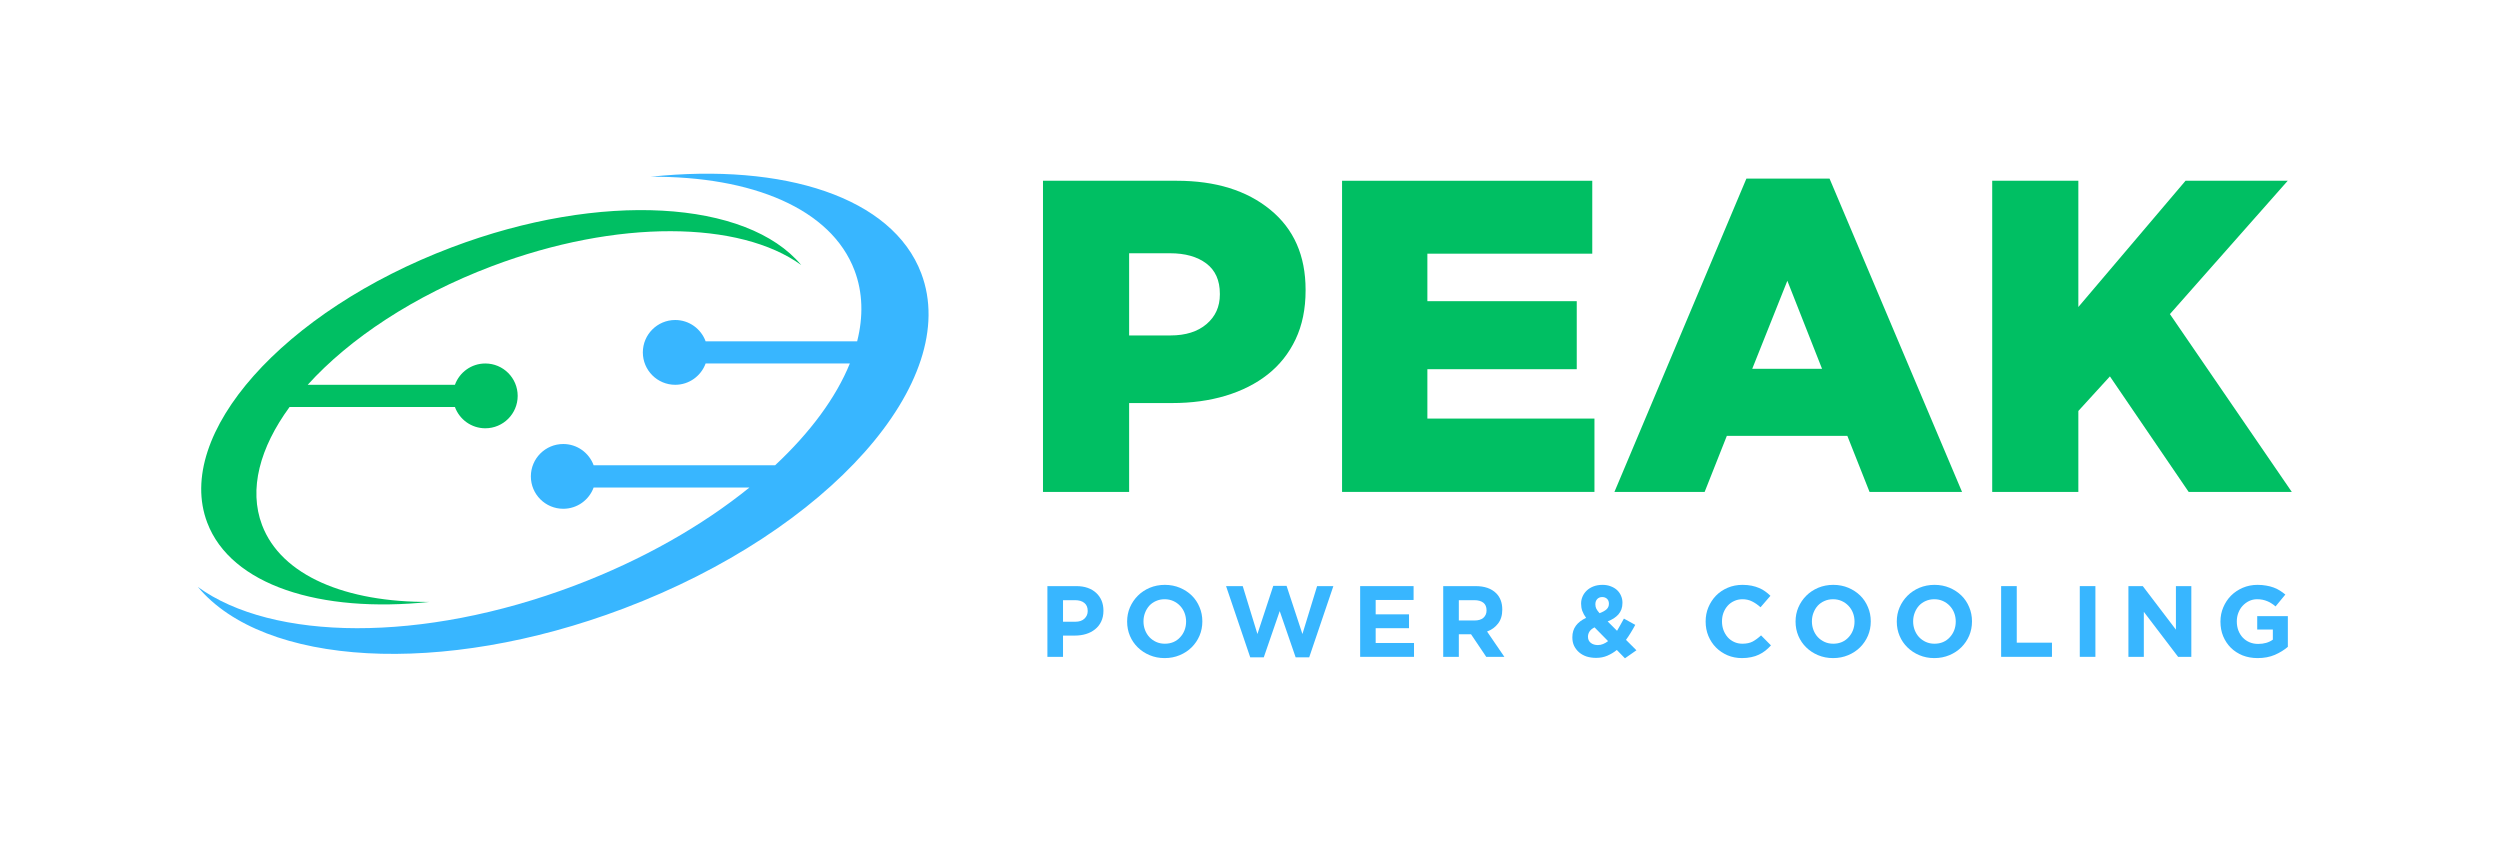 <svg xmlns="http://www.w3.org/2000/svg" xmlns:xlink="http://www.w3.org/1999/xlink" width="500" zoomAndPan="magnify" viewBox="0 0 375 127.5" height="170" preserveAspectRatio="xMidYMid meet" version="1.0"><defs><g/></defs><g fill="#00bf63" fill-opacity="1"><g transform="translate(152.307, 73.786)"><g><path d="M 4.141 0 L 4.141 -46.672 L 24.203 -46.672 C 30.023 -46.672 34.703 -45.223 38.234 -42.328 C 41.766 -39.441 43.531 -35.441 43.531 -30.328 L 43.531 -30.203 C 43.531 -27.441 43.031 -25.004 42.031 -22.891 C 41.031 -20.785 39.641 -19.031 37.859 -17.625 C 36.086 -16.227 33.977 -15.16 31.531 -14.422 C 29.094 -13.691 26.426 -13.328 23.531 -13.328 L 17.062 -13.328 L 17.062 0 Z M 17.062 -23.469 L 23.266 -23.469 C 25.535 -23.469 27.336 -24.035 28.672 -25.172 C 30.004 -26.305 30.672 -27.785 30.672 -29.609 L 30.672 -29.734 C 30.672 -31.734 29.992 -33.242 28.641 -34.266 C 27.285 -35.285 25.473 -35.797 23.203 -35.797 L 17.062 -35.797 Z M 17.062 -23.469 "/></g></g></g><g fill="#00bf63" fill-opacity="1"><g transform="translate(197.168, 73.786)"><g><path d="M 4.141 0 L 4.141 -46.672 L 41.672 -46.672 L 41.672 -35.734 L 16.938 -35.734 L 16.938 -28.609 L 39.344 -28.609 L 39.344 -18.406 L 16.938 -18.406 L 16.938 -11 L 42 -11 L 42 0 Z M 4.141 0 "/></g></g></g><g fill="#00bf63" fill-opacity="1"><g transform="translate(241.696, 73.786)"><g><path d="M 0.469 0 L 20.266 -47 L 32.734 -47 L 52.609 0 L 38.734 0 L 35.406 -8.406 L 17.328 -8.406 L 14 0 Z M 21.141 -18.469 L 31.609 -18.469 L 26.406 -31.672 Z M 21.141 -18.469 "/></g></g></g><g fill="#00bf63" fill-opacity="1"><g transform="translate(294.69, 73.786)"><g><path d="M 4.141 0 L 4.141 -46.672 L 17.062 -46.672 L 17.062 -27.734 L 33.141 -46.672 L 48.469 -46.672 L 30.797 -26.672 L 49.078 0 L 33.609 0 L 21.797 -17.328 L 17.062 -12.141 L 17.062 0 Z M 4.141 0 "/></g></g></g><g fill="#38b6ff" fill-opacity="1"><g transform="translate(155.844, 98.526)"><g><path d="M 1.266 -10.609 L 5.609 -10.609 C 6.242 -10.609 6.812 -10.52 7.312 -10.344 C 7.812 -10.164 8.234 -9.914 8.578 -9.594 C 8.93 -9.27 9.203 -8.883 9.391 -8.438 C 9.578 -7.988 9.672 -7.488 9.672 -6.938 L 9.672 -6.906 C 9.672 -6.289 9.555 -5.75 9.328 -5.281 C 9.109 -4.82 8.801 -4.438 8.406 -4.125 C 8.02 -3.812 7.566 -3.578 7.047 -3.422 C 6.535 -3.266 5.977 -3.188 5.375 -3.188 L 3.609 -3.188 L 3.609 0 L 1.266 0 Z M 5.453 -5.266 C 6.035 -5.266 6.488 -5.414 6.812 -5.719 C 7.145 -6.031 7.312 -6.41 7.312 -6.859 L 7.312 -6.891 C 7.312 -7.422 7.141 -7.82 6.797 -8.094 C 6.461 -8.363 6 -8.5 5.406 -8.5 L 3.609 -8.5 L 3.609 -5.266 Z M 5.453 -5.266 "/></g></g></g><g fill="#38b6ff" fill-opacity="1"><g transform="translate(168.273, 98.526)"><g><path d="M 6.422 0.188 C 5.609 0.188 4.859 0.039 4.172 -0.25 C 3.484 -0.539 2.891 -0.93 2.391 -1.422 C 1.891 -1.91 1.5 -2.484 1.219 -3.141 C 0.938 -3.805 0.797 -4.52 0.797 -5.281 L 0.797 -5.312 C 0.797 -6.062 0.938 -6.766 1.219 -7.422 C 1.508 -8.086 1.906 -8.672 2.406 -9.172 C 2.906 -9.672 3.5 -10.066 4.188 -10.359 C 4.883 -10.648 5.641 -10.797 6.453 -10.797 C 7.273 -10.797 8.031 -10.648 8.719 -10.359 C 9.406 -10.066 10 -9.676 10.5 -9.188 C 11 -8.695 11.383 -8.117 11.656 -7.453 C 11.938 -6.797 12.078 -6.086 12.078 -5.328 L 12.078 -5.312 C 12.078 -4.551 11.938 -3.836 11.656 -3.172 C 11.375 -2.516 10.984 -1.938 10.484 -1.438 C 9.984 -0.938 9.383 -0.539 8.688 -0.25 C 8 0.039 7.242 0.188 6.422 0.188 Z M 6.453 -1.969 C 6.922 -1.969 7.352 -2.051 7.75 -2.219 C 8.145 -2.395 8.477 -2.633 8.75 -2.938 C 9.031 -3.238 9.25 -3.586 9.406 -3.984 C 9.562 -4.391 9.641 -4.82 9.641 -5.281 L 9.641 -5.312 C 9.641 -5.758 9.562 -6.188 9.406 -6.594 C 9.25 -7 9.023 -7.352 8.734 -7.656 C 8.453 -7.957 8.113 -8.195 7.719 -8.375 C 7.32 -8.551 6.891 -8.641 6.422 -8.641 C 5.953 -8.641 5.52 -8.551 5.125 -8.375 C 4.738 -8.207 4.406 -7.973 4.125 -7.672 C 3.852 -7.367 3.641 -7.016 3.484 -6.609 C 3.328 -6.211 3.25 -5.785 3.25 -5.328 L 3.25 -5.312 C 3.25 -4.852 3.328 -4.422 3.484 -4.016 C 3.641 -3.609 3.859 -3.254 4.141 -2.953 C 4.43 -2.648 4.77 -2.41 5.156 -2.234 C 5.551 -2.055 5.984 -1.969 6.453 -1.969 Z M 6.453 -1.969 "/></g></g></g><g fill="#38b6ff" fill-opacity="1"><g transform="translate(183.457, 98.526)"><g><path d="M 0.453 -10.609 L 2.953 -10.609 L 5.156 -3.422 L 7.531 -10.641 L 9.531 -10.641 L 11.906 -3.422 L 14.109 -10.609 L 16.547 -10.609 L 12.922 0.078 L 10.891 0.078 L 8.5 -6.859 L 6.109 0.078 L 4.078 0.078 Z M 0.453 -10.609 "/></g></g></g><g fill="#38b6ff" fill-opacity="1"><g transform="translate(202.757, 98.526)"><g><path d="M 1.266 -10.609 L 9.281 -10.609 L 9.281 -8.531 L 3.594 -8.531 L 3.594 -6.375 L 8.594 -6.375 L 8.594 -4.297 L 3.594 -4.297 L 3.594 -2.078 L 9.344 -2.078 L 9.344 0 L 1.266 0 Z M 1.266 -10.609 "/></g></g></g><g fill="#38b6ff" fill-opacity="1"><g transform="translate(215.216, 98.526)"><g><path d="M 1.266 -10.609 L 6.125 -10.609 C 7.469 -10.609 8.5 -10.25 9.219 -9.531 C 9.82 -8.926 10.125 -8.117 10.125 -7.109 L 10.125 -7.078 C 10.125 -6.223 9.91 -5.523 9.484 -4.984 C 9.066 -4.441 8.52 -4.047 7.844 -3.797 L 10.438 0 L 7.719 0 L 5.438 -3.391 L 3.609 -3.391 L 3.609 0 L 1.266 0 Z M 5.969 -5.453 C 6.539 -5.453 6.984 -5.586 7.297 -5.859 C 7.609 -6.141 7.766 -6.504 7.766 -6.953 L 7.766 -6.984 C 7.766 -7.492 7.602 -7.875 7.281 -8.125 C 6.957 -8.375 6.504 -8.5 5.922 -8.5 L 3.609 -8.5 L 3.609 -5.453 Z M 5.969 -5.453 "/></g></g></g><g fill="#38b6ff" fill-opacity="1"><g transform="translate(228.478, 98.526)"><g/></g></g><g fill="#38b6ff" fill-opacity="1"><g transform="translate(235.337, 98.526)"><g><path d="M 7.188 -1.031 C 6.75 -0.676 6.273 -0.391 5.766 -0.172 C 5.254 0.047 4.691 0.156 4.078 0.156 C 3.566 0.156 3.094 0.086 2.656 -0.047 C 2.227 -0.191 1.852 -0.398 1.531 -0.672 C 1.219 -0.941 0.969 -1.266 0.781 -1.641 C 0.602 -2.016 0.516 -2.438 0.516 -2.906 L 0.516 -2.938 C 0.516 -3.613 0.691 -4.191 1.047 -4.672 C 1.398 -5.148 1.91 -5.539 2.578 -5.844 C 2.316 -6.207 2.125 -6.562 2 -6.906 C 1.883 -7.25 1.828 -7.602 1.828 -7.969 L 1.828 -8 C 1.828 -8.363 1.898 -8.711 2.047 -9.047 C 2.191 -9.379 2.398 -9.676 2.672 -9.938 C 2.941 -10.195 3.273 -10.406 3.672 -10.562 C 4.078 -10.719 4.535 -10.797 5.047 -10.797 C 5.504 -10.797 5.914 -10.723 6.281 -10.578 C 6.645 -10.441 6.957 -10.254 7.219 -10.016 C 7.477 -9.773 7.676 -9.492 7.812 -9.172 C 7.957 -8.848 8.031 -8.5 8.031 -8.125 L 8.031 -8.094 C 8.031 -7.738 7.977 -7.414 7.875 -7.125 C 7.77 -6.844 7.617 -6.586 7.422 -6.359 C 7.223 -6.141 6.988 -5.941 6.719 -5.766 C 6.445 -5.598 6.145 -5.445 5.812 -5.312 L 7.219 -3.906 C 7.383 -4.176 7.551 -4.469 7.719 -4.781 C 7.895 -5.094 8.07 -5.41 8.25 -5.734 L 9.953 -4.797 C 9.754 -4.422 9.535 -4.039 9.297 -3.656 C 9.066 -3.27 8.82 -2.898 8.562 -2.547 L 10.125 -0.984 L 8.406 0.219 Z M 4.594 -6.547 C 5.062 -6.723 5.41 -6.914 5.641 -7.125 C 5.879 -7.344 6 -7.617 6 -7.953 L 6 -7.984 C 6 -8.285 5.906 -8.523 5.719 -8.703 C 5.531 -8.879 5.289 -8.969 5 -8.969 C 4.688 -8.969 4.438 -8.867 4.25 -8.672 C 4.062 -8.473 3.969 -8.211 3.969 -7.891 L 3.969 -7.859 C 3.969 -7.629 4.016 -7.414 4.109 -7.219 C 4.211 -7.02 4.375 -6.797 4.594 -6.547 Z M 4.344 -1.766 C 4.613 -1.766 4.875 -1.816 5.125 -1.922 C 5.383 -2.023 5.633 -2.172 5.875 -2.359 L 3.844 -4.422 C 3.488 -4.242 3.234 -4.031 3.078 -3.781 C 2.93 -3.539 2.859 -3.289 2.859 -3.031 L 2.859 -3 C 2.859 -2.625 3 -2.32 3.281 -2.094 C 3.562 -1.875 3.914 -1.766 4.344 -1.766 Z M 4.344 -1.766 "/></g></g></g><g fill="#38b6ff" fill-opacity="1"><g transform="translate(248.19, 98.526)"><g/></g></g><g fill="#38b6ff" fill-opacity="1"><g transform="translate(255.049, 98.526)"><g><path d="M 6.25 0.188 C 5.469 0.188 4.742 0.047 4.078 -0.234 C 3.41 -0.523 2.832 -0.914 2.344 -1.406 C 1.863 -1.895 1.484 -2.473 1.203 -3.141 C 0.93 -3.805 0.797 -4.52 0.797 -5.281 L 0.797 -5.312 C 0.797 -6.062 0.93 -6.766 1.203 -7.422 C 1.484 -8.086 1.863 -8.672 2.344 -9.172 C 2.832 -9.672 3.414 -10.066 4.094 -10.359 C 4.77 -10.648 5.516 -10.797 6.328 -10.797 C 6.828 -10.797 7.281 -10.754 7.688 -10.672 C 8.102 -10.586 8.477 -10.473 8.812 -10.328 C 9.145 -10.191 9.453 -10.02 9.734 -9.812 C 10.016 -9.613 10.273 -9.395 10.516 -9.156 L 9.031 -7.438 C 8.613 -7.812 8.191 -8.102 7.766 -8.312 C 7.336 -8.531 6.852 -8.641 6.312 -8.641 C 5.875 -8.641 5.461 -8.551 5.078 -8.375 C 4.703 -8.207 4.379 -7.973 4.109 -7.672 C 3.836 -7.367 3.625 -7.016 3.469 -6.609 C 3.32 -6.211 3.25 -5.785 3.25 -5.328 L 3.25 -5.312 C 3.25 -4.852 3.32 -4.422 3.469 -4.016 C 3.625 -3.609 3.832 -3.254 4.094 -2.953 C 4.363 -2.648 4.688 -2.41 5.062 -2.234 C 5.445 -2.055 5.863 -1.969 6.312 -1.969 C 6.926 -1.969 7.441 -2.078 7.859 -2.297 C 8.273 -2.523 8.691 -2.832 9.109 -3.219 L 10.594 -1.719 C 10.32 -1.414 10.039 -1.148 9.75 -0.922 C 9.457 -0.691 9.133 -0.492 8.781 -0.328 C 8.438 -0.16 8.055 -0.035 7.641 0.047 C 7.223 0.141 6.758 0.188 6.25 0.188 Z M 6.25 0.188 "/></g></g></g><g fill="#38b6ff" fill-opacity="1"><g transform="translate(268.537, 98.526)"><g><path d="M 6.422 0.188 C 5.609 0.188 4.859 0.039 4.172 -0.25 C 3.484 -0.539 2.891 -0.93 2.391 -1.422 C 1.891 -1.91 1.5 -2.484 1.219 -3.141 C 0.938 -3.805 0.797 -4.52 0.797 -5.281 L 0.797 -5.312 C 0.797 -6.062 0.938 -6.766 1.219 -7.422 C 1.508 -8.086 1.906 -8.672 2.406 -9.172 C 2.906 -9.672 3.5 -10.066 4.188 -10.359 C 4.883 -10.648 5.641 -10.797 6.453 -10.797 C 7.273 -10.797 8.031 -10.648 8.719 -10.359 C 9.406 -10.066 10 -9.676 10.5 -9.188 C 11 -8.695 11.383 -8.117 11.656 -7.453 C 11.938 -6.797 12.078 -6.086 12.078 -5.328 L 12.078 -5.312 C 12.078 -4.551 11.938 -3.836 11.656 -3.172 C 11.375 -2.516 10.984 -1.938 10.484 -1.438 C 9.984 -0.938 9.383 -0.539 8.688 -0.25 C 8 0.039 7.242 0.188 6.422 0.188 Z M 6.453 -1.969 C 6.922 -1.969 7.352 -2.051 7.75 -2.219 C 8.145 -2.395 8.477 -2.633 8.75 -2.938 C 9.031 -3.238 9.25 -3.586 9.406 -3.984 C 9.562 -4.391 9.641 -4.82 9.641 -5.281 L 9.641 -5.312 C 9.641 -5.758 9.562 -6.188 9.406 -6.594 C 9.25 -7 9.023 -7.352 8.734 -7.656 C 8.453 -7.957 8.113 -8.195 7.719 -8.375 C 7.32 -8.551 6.891 -8.641 6.422 -8.641 C 5.953 -8.641 5.52 -8.551 5.125 -8.375 C 4.738 -8.207 4.406 -7.973 4.125 -7.672 C 3.852 -7.367 3.641 -7.016 3.484 -6.609 C 3.328 -6.211 3.25 -5.785 3.25 -5.328 L 3.25 -5.312 C 3.25 -4.852 3.328 -4.422 3.484 -4.016 C 3.641 -3.609 3.859 -3.254 4.141 -2.953 C 4.43 -2.648 4.77 -2.41 5.156 -2.234 C 5.551 -2.055 5.984 -1.969 6.453 -1.969 Z M 6.453 -1.969 "/></g></g></g><g fill="#38b6ff" fill-opacity="1"><g transform="translate(283.721, 98.526)"><g><path d="M 6.422 0.188 C 5.609 0.188 4.859 0.039 4.172 -0.25 C 3.484 -0.539 2.891 -0.93 2.391 -1.422 C 1.891 -1.91 1.5 -2.484 1.219 -3.141 C 0.938 -3.805 0.797 -4.52 0.797 -5.281 L 0.797 -5.312 C 0.797 -6.062 0.938 -6.766 1.219 -7.422 C 1.508 -8.086 1.906 -8.672 2.406 -9.172 C 2.906 -9.672 3.5 -10.066 4.188 -10.359 C 4.883 -10.648 5.641 -10.797 6.453 -10.797 C 7.273 -10.797 8.031 -10.648 8.719 -10.359 C 9.406 -10.066 10 -9.676 10.5 -9.188 C 11 -8.695 11.383 -8.117 11.656 -7.453 C 11.938 -6.797 12.078 -6.086 12.078 -5.328 L 12.078 -5.312 C 12.078 -4.551 11.938 -3.836 11.656 -3.172 C 11.375 -2.516 10.984 -1.938 10.484 -1.438 C 9.984 -0.938 9.383 -0.539 8.688 -0.25 C 8 0.039 7.242 0.188 6.422 0.188 Z M 6.453 -1.969 C 6.922 -1.969 7.352 -2.051 7.75 -2.219 C 8.145 -2.395 8.477 -2.633 8.75 -2.938 C 9.031 -3.238 9.25 -3.586 9.406 -3.984 C 9.562 -4.391 9.641 -4.82 9.641 -5.281 L 9.641 -5.312 C 9.641 -5.758 9.562 -6.188 9.406 -6.594 C 9.25 -7 9.023 -7.352 8.734 -7.656 C 8.453 -7.957 8.113 -8.195 7.719 -8.375 C 7.32 -8.551 6.891 -8.641 6.422 -8.641 C 5.953 -8.641 5.52 -8.551 5.125 -8.375 C 4.738 -8.207 4.406 -7.973 4.125 -7.672 C 3.852 -7.367 3.641 -7.016 3.484 -6.609 C 3.328 -6.211 3.25 -5.785 3.25 -5.328 L 3.25 -5.312 C 3.25 -4.852 3.328 -4.422 3.484 -4.016 C 3.641 -3.609 3.859 -3.254 4.141 -2.953 C 4.43 -2.648 4.77 -2.41 5.156 -2.234 C 5.551 -2.055 5.984 -1.969 6.453 -1.969 Z M 6.453 -1.969 "/></g></g></g><g fill="#38b6ff" fill-opacity="1"><g transform="translate(298.904, 98.526)"><g><path d="M 1.266 -10.609 L 3.609 -10.609 L 3.609 -2.125 L 8.891 -2.125 L 8.891 0 L 1.266 0 Z M 1.266 -10.609 "/></g></g></g><g fill="#38b6ff" fill-opacity="1"><g transform="translate(310.592, 98.526)"><g><path d="M 1.375 -10.609 L 3.719 -10.609 L 3.719 0 L 1.375 0 Z M 1.375 -10.609 "/></g></g></g><g fill="#38b6ff" fill-opacity="1"><g transform="translate(317.996, 98.526)"><g><path d="M 1.266 -10.609 L 3.422 -10.609 L 8.391 -4.078 L 8.391 -10.609 L 10.703 -10.609 L 10.703 0 L 8.719 0 L 3.578 -6.75 L 3.578 0 L 1.266 0 Z M 1.266 -10.609 "/></g></g></g><g fill="#38b6ff" fill-opacity="1"><g transform="translate(332.271, 98.526)"><g><path d="M 6.375 0.188 C 5.551 0.188 4.797 0.051 4.109 -0.219 C 3.43 -0.5 2.848 -0.879 2.359 -1.359 C 1.867 -1.848 1.484 -2.426 1.203 -3.094 C 0.93 -3.758 0.797 -4.488 0.797 -5.281 L 0.797 -5.312 C 0.797 -6.062 0.938 -6.766 1.219 -7.422 C 1.5 -8.086 1.883 -8.672 2.375 -9.172 C 2.875 -9.672 3.461 -10.066 4.141 -10.359 C 4.816 -10.648 5.555 -10.797 6.359 -10.797 C 6.836 -10.797 7.27 -10.758 7.656 -10.688 C 8.051 -10.625 8.414 -10.531 8.75 -10.406 C 9.082 -10.289 9.395 -10.141 9.688 -9.953 C 9.977 -9.773 10.258 -9.57 10.531 -9.344 L 9.062 -7.562 C 8.863 -7.738 8.66 -7.891 8.453 -8.016 C 8.254 -8.148 8.047 -8.258 7.828 -8.344 C 7.609 -8.438 7.375 -8.508 7.125 -8.562 C 6.875 -8.613 6.598 -8.641 6.297 -8.641 C 5.867 -8.641 5.469 -8.551 5.094 -8.375 C 4.727 -8.195 4.406 -7.957 4.125 -7.656 C 3.852 -7.363 3.641 -7.016 3.484 -6.609 C 3.328 -6.211 3.25 -5.785 3.25 -5.328 L 3.25 -5.312 C 3.25 -4.82 3.328 -4.367 3.484 -3.953 C 3.641 -3.547 3.859 -3.191 4.141 -2.891 C 4.43 -2.586 4.77 -2.352 5.156 -2.188 C 5.551 -2.02 5.984 -1.938 6.453 -1.938 C 7.328 -1.938 8.062 -2.148 8.656 -2.578 L 8.656 -4.094 L 6.312 -4.094 L 6.312 -6.109 L 10.906 -6.109 L 10.906 -1.5 C 10.363 -1.031 9.711 -0.629 8.953 -0.297 C 8.203 0.023 7.344 0.188 6.375 0.188 Z M 6.375 0.188 "/></g></g></g><path fill="#38b6ff" d="M 138.188 41.004 C 133.867 29.578 117.613 24.414 97.566 26.512 C 112.836 26.422 124.676 31.305 128.18 40.566 C 129.43 43.879 129.512 47.477 128.574 51.195 L 105.844 51.195 C 105.16 49.332 103.379 48 101.281 48 C 98.602 48 96.426 50.176 96.426 52.859 C 96.426 55.543 98.602 57.719 101.281 57.719 C 103.379 57.719 105.16 56.387 105.844 54.523 L 127.477 54.523 C 125.402 59.633 121.543 64.863 116.266 69.793 L 89.047 69.793 C 88.367 67.934 86.586 66.602 84.488 66.602 C 81.805 66.602 79.629 68.777 79.629 71.461 C 79.629 74.145 81.805 76.316 84.488 76.316 C 86.586 76.316 88.367 74.988 89.047 73.125 L 112.422 73.125 C 105.371 78.828 96.418 83.969 86.203 87.832 C 63.262 96.508 40.844 96.145 29.691 88.051 C 39.562 99.887 66.203 101.617 93.543 91.277 C 124.301 79.645 144.289 57.137 138.188 41.004 " fill-opacity="1" fill-rule="nonzero"/><path fill="#00bf63" d="M 73.773 39.934 C 92.609 32.809 111.02 33.109 120.18 39.754 C 112.07 30.035 90.195 28.613 67.746 37.105 C 42.484 46.656 26.07 65.141 31.082 78.387 C 34.633 87.773 47.98 92.012 64.438 90.289 C 51.898 90.363 42.18 86.352 39.305 78.75 C 37.281 73.402 38.973 67.152 43.434 61.051 L 68.238 61.051 C 68.918 62.91 70.699 64.242 72.797 64.242 C 75.48 64.242 77.652 62.066 77.652 59.383 C 77.652 56.699 75.48 54.523 72.797 54.523 C 70.699 54.523 68.918 55.855 68.238 57.719 L 46.156 57.719 C 52.406 50.812 62.078 44.355 73.773 39.934 " fill-opacity="1" fill-rule="nonzero"/></svg>